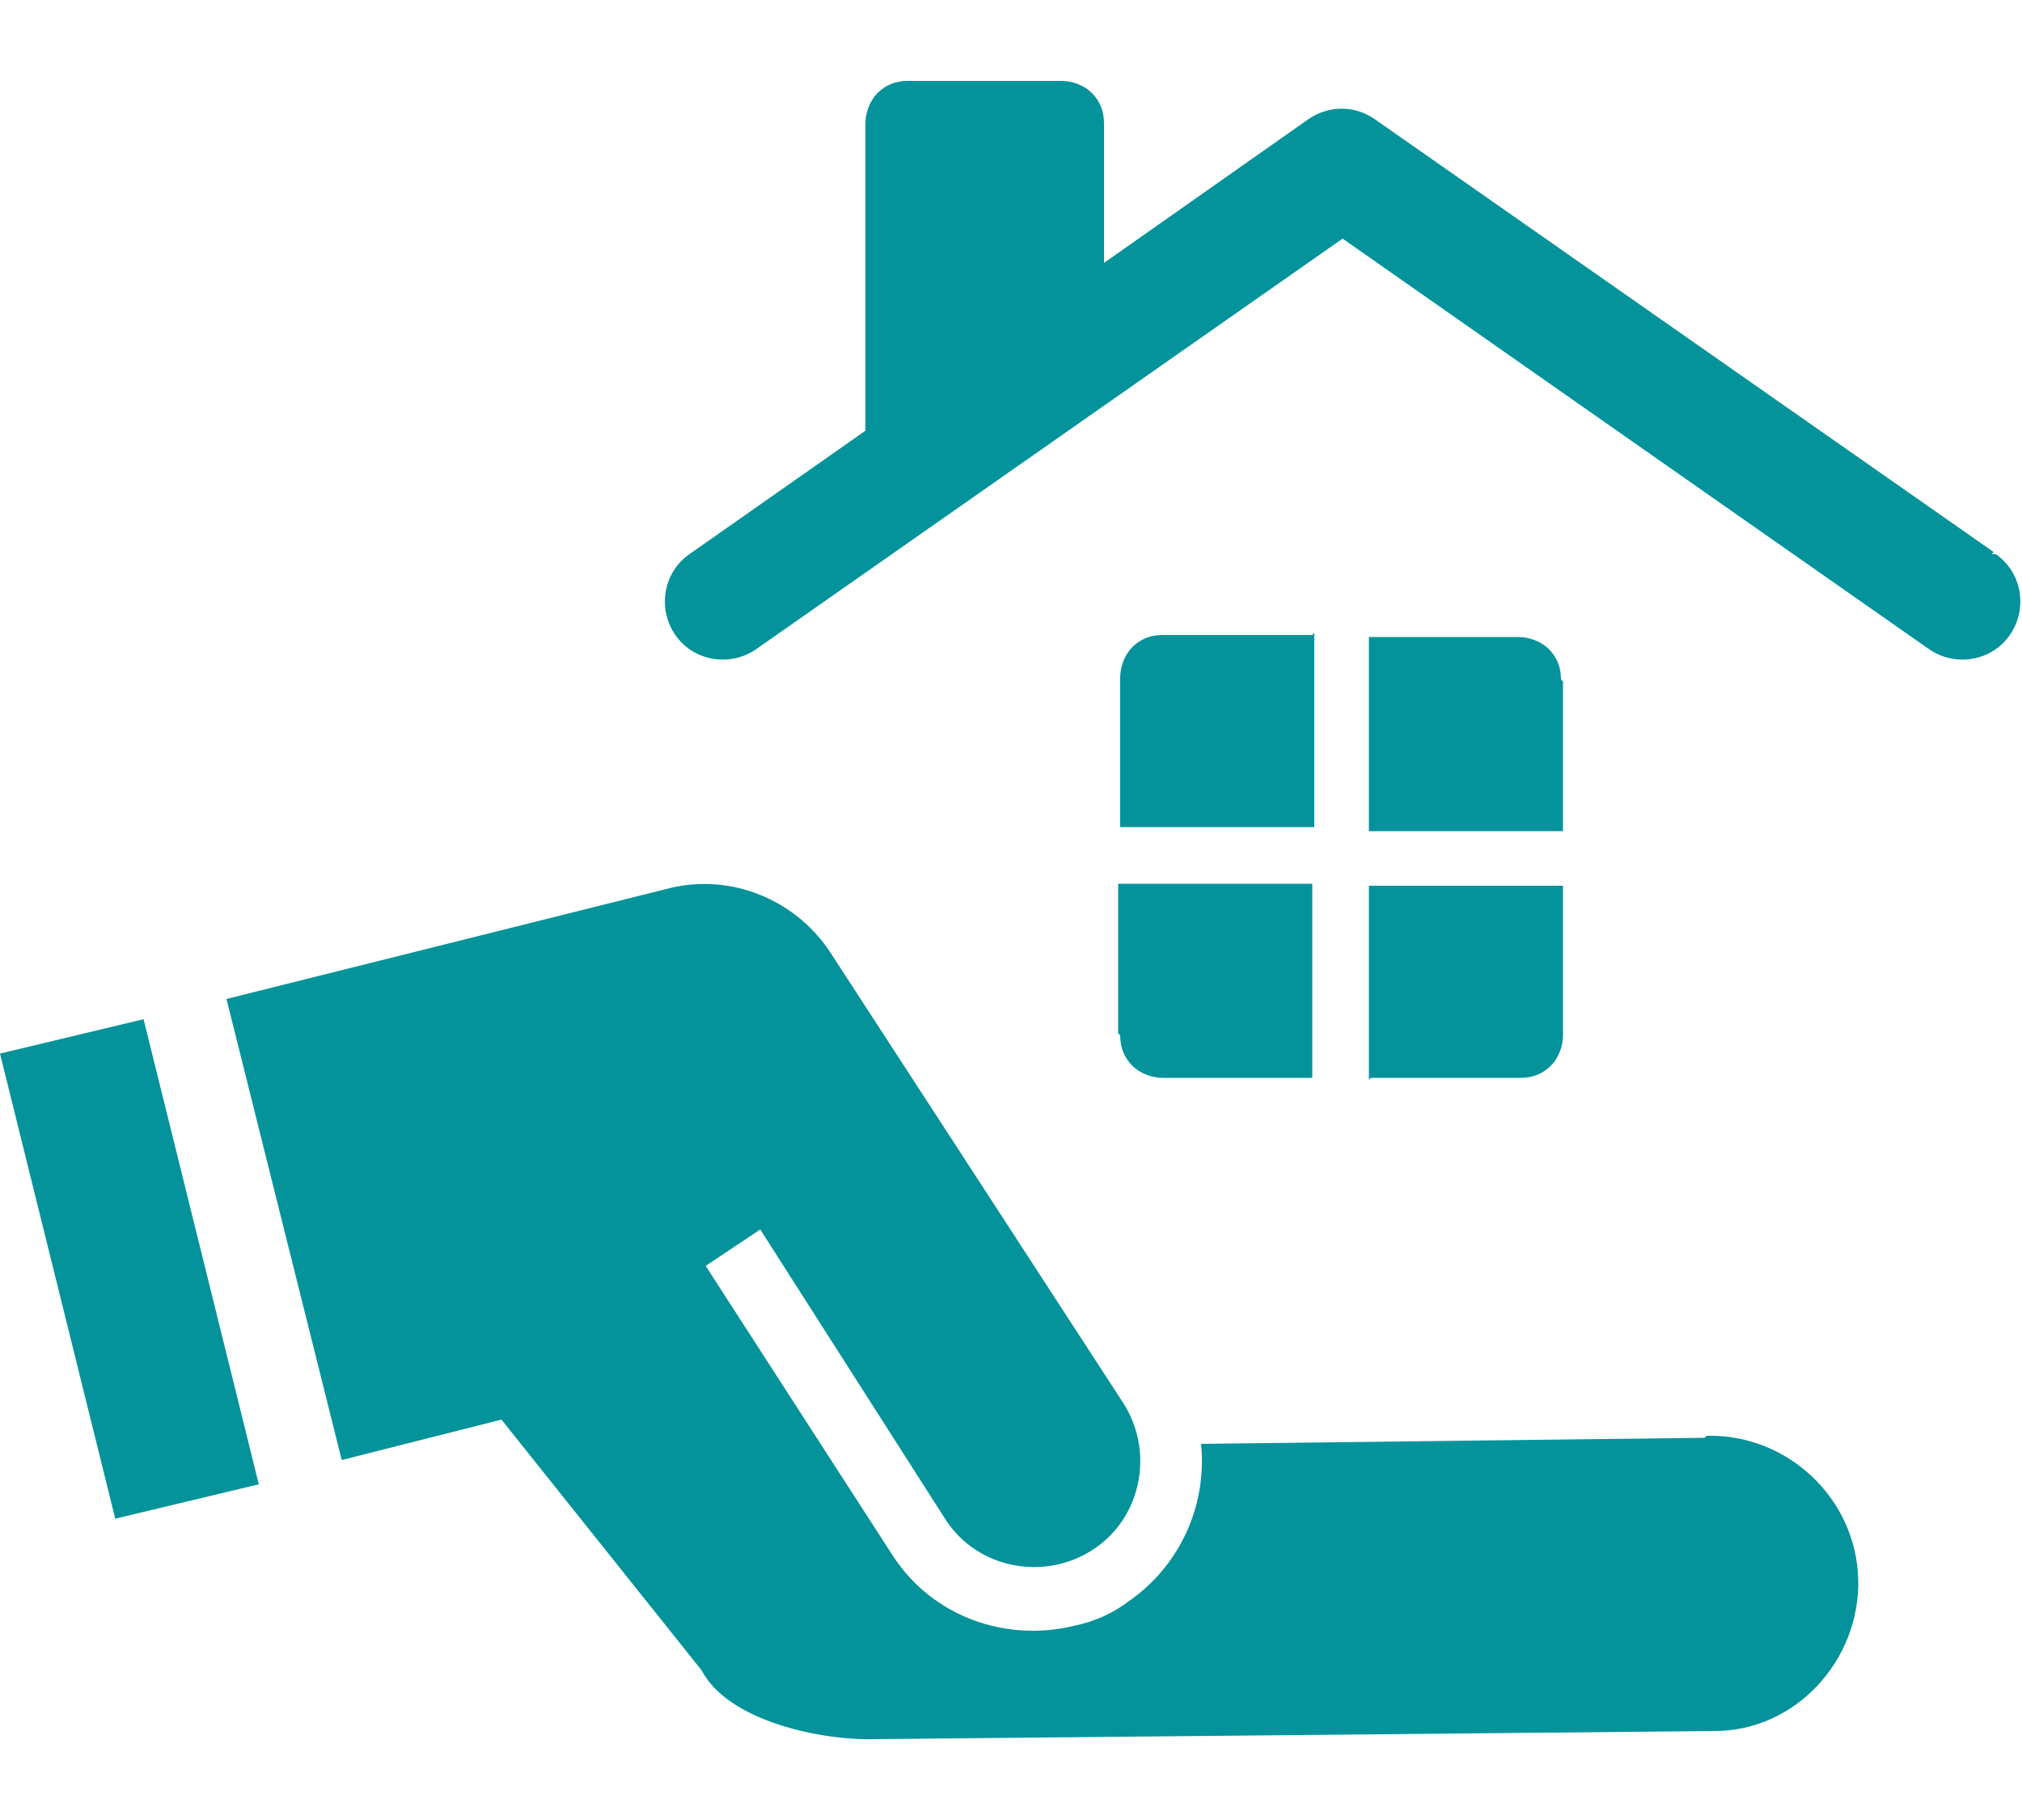<?xml version="1.0" encoding="UTF-8"?>
<svg id="_レイヤー_1" data-name="レイヤー_1" xmlns="http://www.w3.org/2000/svg" version="1.1" viewBox="0 0 100 90">
  <!-- Generator: Adobe Illustrator 29.1.0, SVG Export Plug-In . SVG Version: 2.1.0 Build 142)  -->
  <defs>
    <style>
      .st0 {
        fill: #04939a;
      }
    </style>
  </defs>
  <g id="_レイヤー_11" data-name="_レイヤー_1">
    <path class="st0" d="M55.4,51.2c0,.6.2,1.1.6,1.5s1,.6,1.5.6h7.4v-9.6h-9.6v7.4h0ZM84.3,71.1l-24.9.3c.3,3-1,6-3.6,7.8-.8.6-1.7,1-2.7,1.2-3.3.8-6.9-.4-8.9-3.4l-9.3-14.4,2.7-1.8,9.2,14.4c1.6,2.4,4.9,3,7.3,1.4,2.4-1.6,3-4.9,1.4-7.3l-14.5-22.3h0c-1.7-2.5-4.8-3.8-7.8-3.1l-22,5.5,5.7,22.8,7.9-2,9.9,12.4c1.3,2.5,5.9,3.5,8.7,3.4l41.4-.4c4,0,7.2-3.5,7.1-7.5s-3.5-7.2-7.5-7.1h0ZM64.9,31.4h-7.4c-.6,0-1.1.2-1.5.6s-.6,1-.6,1.5v7.4h9.6v-9.6h0ZM0,52.1l5.7,23,7.1-1.7-5.7-23S0,52.1,0,52.1ZM98.6,27.3l-30.6-21.4c-1-.7-2.3-.7-3.3,0l-10.1,7.1v-6.9c0-.6-.2-1.1-.6-1.5s-1-.6-1.5-.6h-7.6c-.6,0-1.1.2-1.5.6s-.6,1-.6,1.5v15.2l-8.7,6.1c-1.3.9-1.6,2.7-.7,4,.9,1.3,2.7,1.6,4,.7l29-20.3,29,20.3c1.3.9,3.1.6,4-.7s.6-3.1-.7-4h-.2ZM77.2,33.6c0-.6-.2-1.1-.6-1.5s-1-.6-1.5-.6h-7.4v9.6h9.6v-7.4h0ZM67.8,53.3h7.4c.6,0,1.1-.2,1.5-.6s.6-1,.6-1.5v-7.4h-9.6v9.6h0Z"/>
  </g>
</svg>